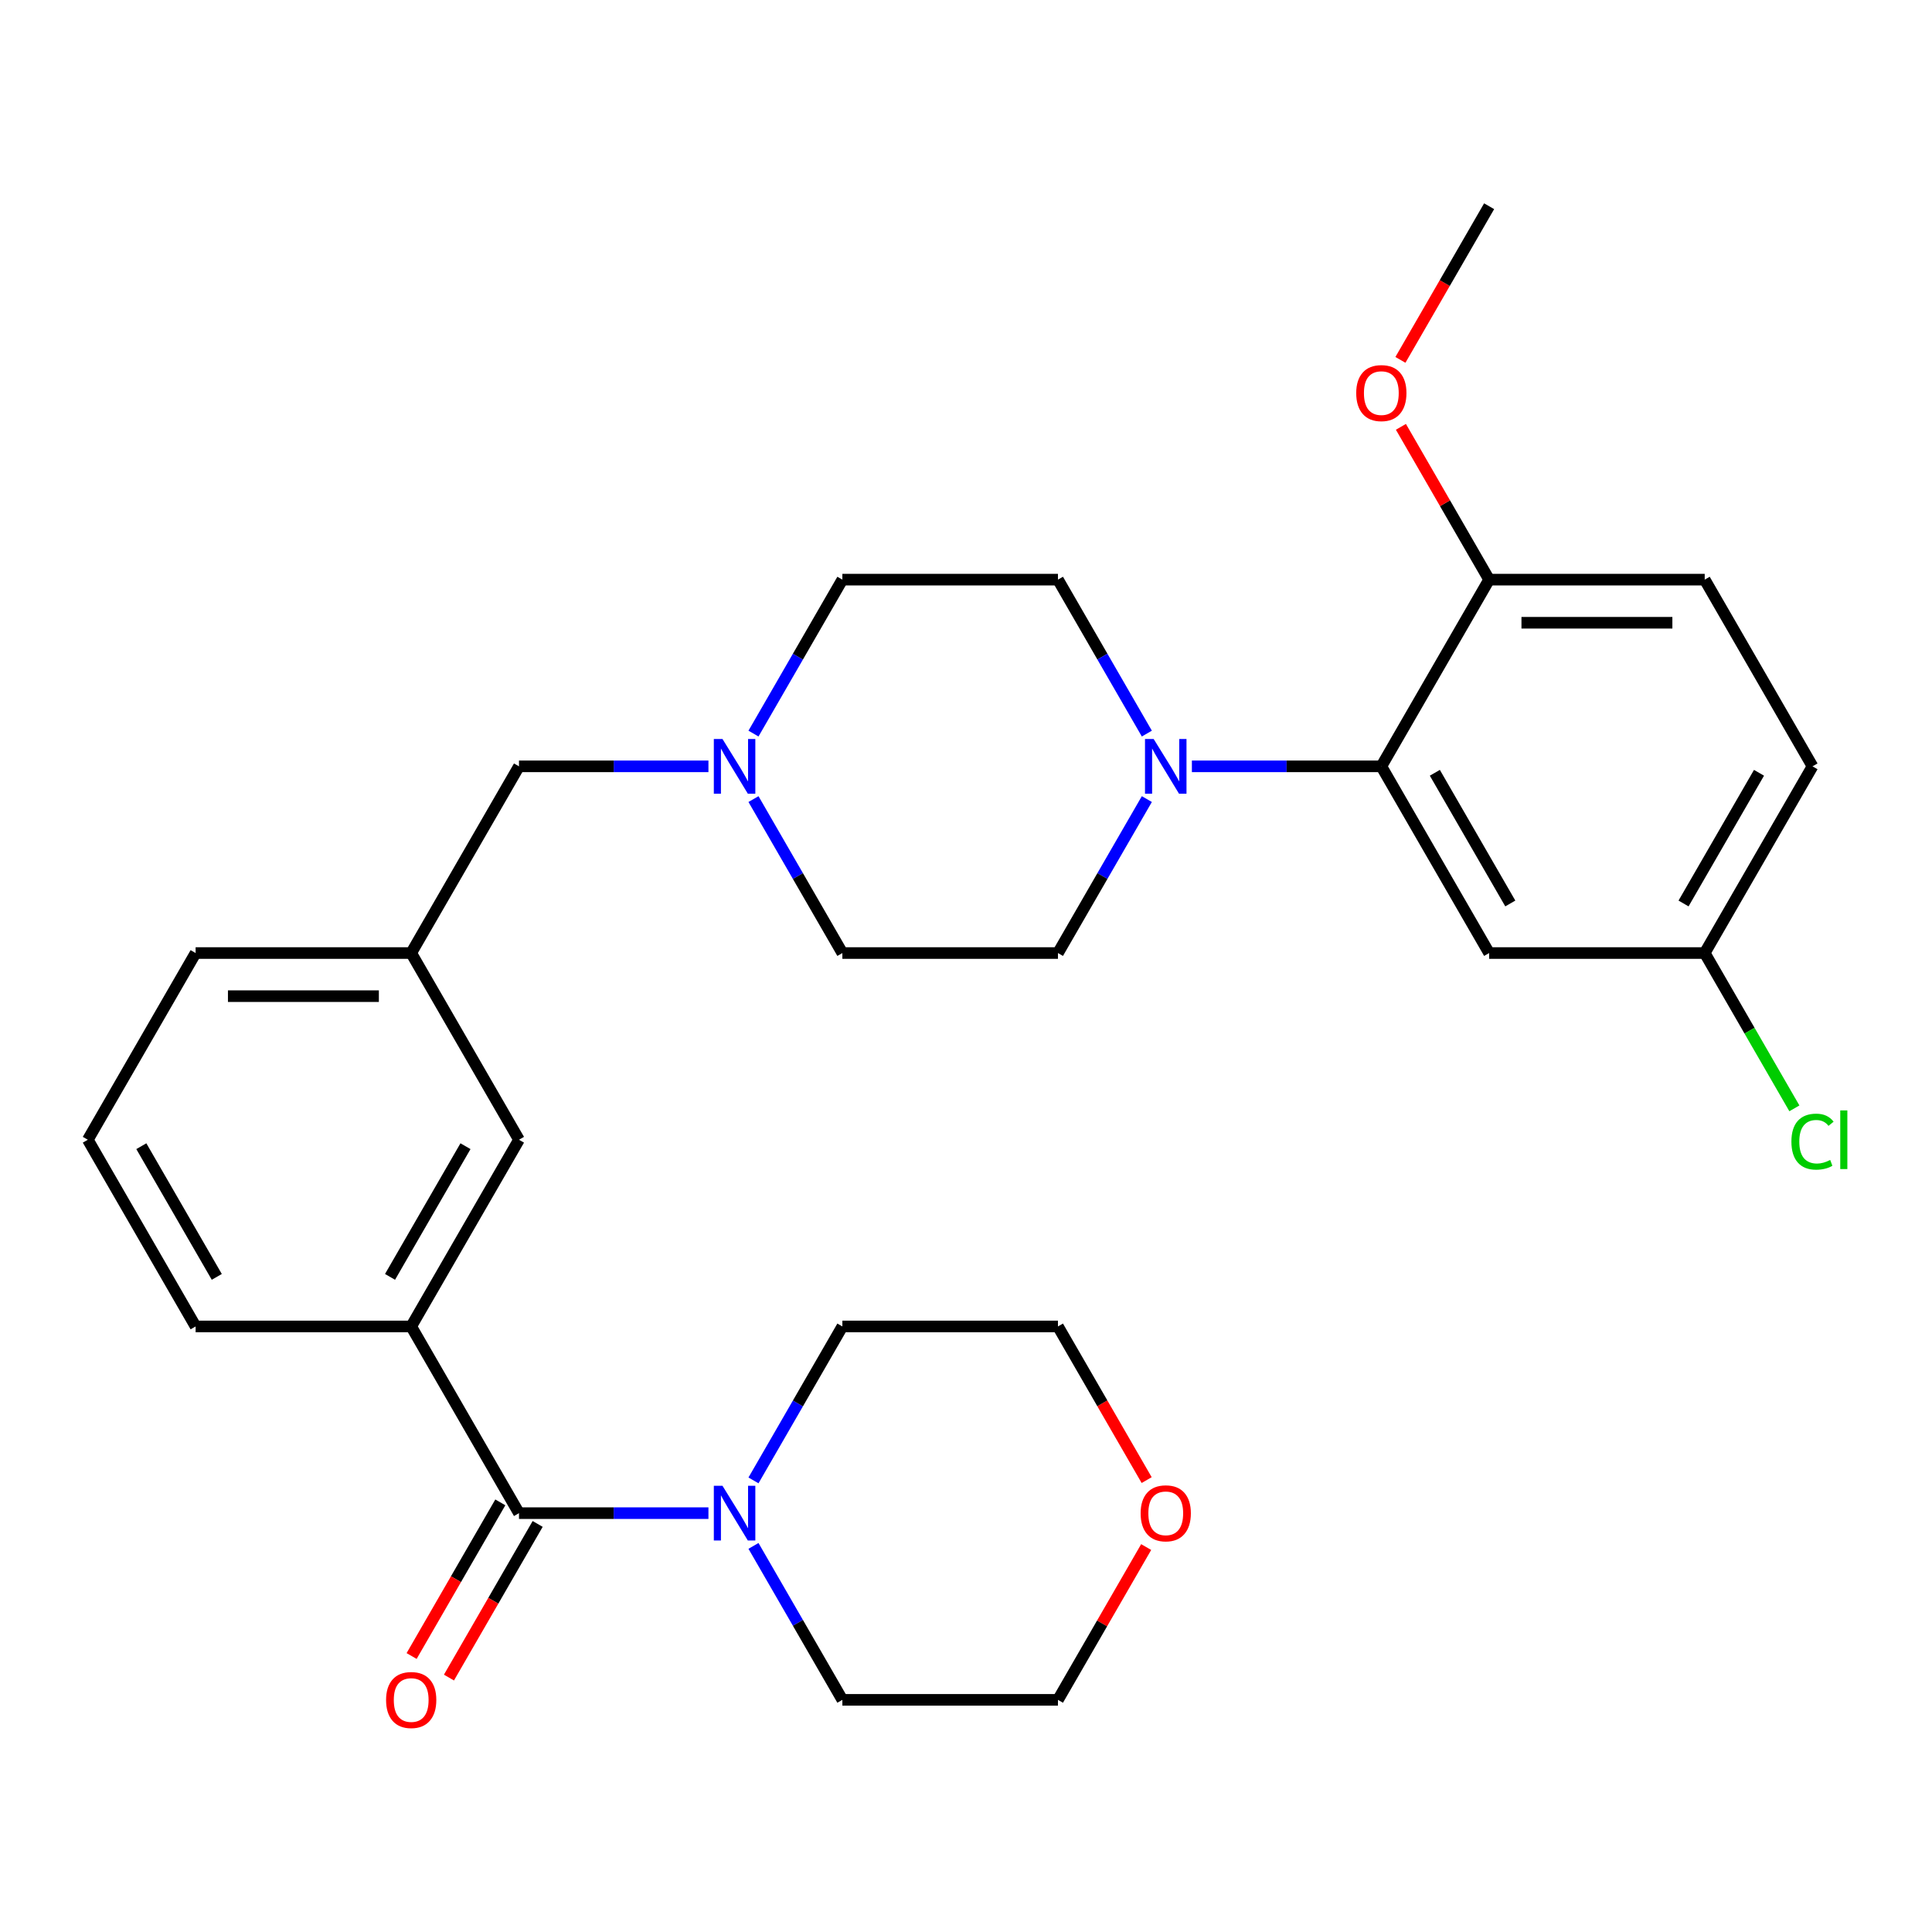 <?xml version='1.0' encoding='iso-8859-1'?>
<svg version='1.1' baseProfile='full'
              xmlns='http://www.w3.org/2000/svg'
                      xmlns:rdkit='http://www.rdkit.org/xml'
                      xmlns:xlink='http://www.w3.org/1999/xlink'
                  xml:space='preserve'
width='1000px' height='1000px' viewBox='0 0 1000 1000'>
<!-- END OF HEADER -->
<rect style='opacity:1.0;fill:#FFFFFF;stroke:none' width='1000' height='1000' x='0' y='0'> </rect>
<path class='bond-0' d='M 593.257,800.754 L 570.427,840.298' style='fill:none;fill-rule:evenodd;stroke:#FF0000;stroke-width:6px;stroke-linecap:butt;stroke-linejoin:miter;stroke-opacity:1' />
<path class='bond-0' d='M 570.427,840.298 L 547.596,879.842' style='fill:none;fill-rule:evenodd;stroke:#000000;stroke-width:6px;stroke-linecap:butt;stroke-linejoin:miter;stroke-opacity:1' />
<path class='bond-1' d='M 593.511,766.095 L 570.554,726.331' style='fill:none;fill-rule:evenodd;stroke:#FF0000;stroke-width:6px;stroke-linecap:butt;stroke-linejoin:miter;stroke-opacity:1' />
<path class='bond-1' d='M 570.554,726.331 L 547.596,686.567' style='fill:none;fill-rule:evenodd;stroke:#000000;stroke-width:6px;stroke-linecap:butt;stroke-linejoin:miter;stroke-opacity:1' />
<path class='bond-2' d='M 258.965,777.625 L 236.007,817.389' style='fill:none;fill-rule:evenodd;stroke:#000000;stroke-width:6px;stroke-linecap:butt;stroke-linejoin:miter;stroke-opacity:1' />
<path class='bond-2' d='M 236.007,817.389 L 213.05,857.153' style='fill:none;fill-rule:evenodd;stroke:#FF0000;stroke-width:6px;stroke-linecap:butt;stroke-linejoin:miter;stroke-opacity:1' />
<path class='bond-2' d='M 278.292,788.784 L 255.335,828.548' style='fill:none;fill-rule:evenodd;stroke:#000000;stroke-width:6px;stroke-linecap:butt;stroke-linejoin:miter;stroke-opacity:1' />
<path class='bond-2' d='M 255.335,828.548 L 232.377,868.312' style='fill:none;fill-rule:evenodd;stroke:#FF0000;stroke-width:6px;stroke-linecap:butt;stroke-linejoin:miter;stroke-opacity:1' />
<path class='bond-3' d='M 268.629,783.205 L 317.657,783.205' style='fill:none;fill-rule:evenodd;stroke:#000000;stroke-width:6px;stroke-linecap:butt;stroke-linejoin:miter;stroke-opacity:1' />
<path class='bond-3' d='M 317.657,783.205 L 366.686,783.205' style='fill:none;fill-rule:evenodd;stroke:#0000FF;stroke-width:6px;stroke-linecap:butt;stroke-linejoin:miter;stroke-opacity:1' />
<path class='bond-4' d='M 268.629,783.205 L 212.835,686.567' style='fill:none;fill-rule:evenodd;stroke:#000000;stroke-width:6px;stroke-linecap:butt;stroke-linejoin:miter;stroke-opacity:1' />
<path class='bond-5' d='M 390.002,766.255 L 413.005,726.411' style='fill:none;fill-rule:evenodd;stroke:#0000FF;stroke-width:6px;stroke-linecap:butt;stroke-linejoin:miter;stroke-opacity:1' />
<path class='bond-5' d='M 413.005,726.411 L 436.009,686.567' style='fill:none;fill-rule:evenodd;stroke:#000000;stroke-width:6px;stroke-linecap:butt;stroke-linejoin:miter;stroke-opacity:1' />
<path class='bond-6' d='M 390.002,800.154 L 413.005,839.998' style='fill:none;fill-rule:evenodd;stroke:#0000FF;stroke-width:6px;stroke-linecap:butt;stroke-linejoin:miter;stroke-opacity:1' />
<path class='bond-6' d='M 413.005,839.998 L 436.009,879.842' style='fill:none;fill-rule:evenodd;stroke:#000000;stroke-width:6px;stroke-linecap:butt;stroke-linejoin:miter;stroke-opacity:1' />
<path class='bond-7' d='M 436.009,686.567 L 547.596,686.567' style='fill:none;fill-rule:evenodd;stroke:#000000;stroke-width:6px;stroke-linecap:butt;stroke-linejoin:miter;stroke-opacity:1' />
<path class='bond-8' d='M 212.835,493.293 L 101.248,493.293' style='fill:none;fill-rule:evenodd;stroke:#000000;stroke-width:6px;stroke-linecap:butt;stroke-linejoin:miter;stroke-opacity:1' />
<path class='bond-8' d='M 196.097,515.61 L 117.986,515.61' style='fill:none;fill-rule:evenodd;stroke:#000000;stroke-width:6px;stroke-linecap:butt;stroke-linejoin:miter;stroke-opacity:1' />
<path class='bond-9' d='M 212.835,493.293 L 268.629,589.93' style='fill:none;fill-rule:evenodd;stroke:#000000;stroke-width:6px;stroke-linecap:butt;stroke-linejoin:miter;stroke-opacity:1' />
<path class='bond-10' d='M 212.835,493.293 L 268.629,396.656' style='fill:none;fill-rule:evenodd;stroke:#000000;stroke-width:6px;stroke-linecap:butt;stroke-linejoin:miter;stroke-opacity:1' />
<path class='bond-11' d='M 390.002,413.606 L 413.005,453.449' style='fill:none;fill-rule:evenodd;stroke:#0000FF;stroke-width:6px;stroke-linecap:butt;stroke-linejoin:miter;stroke-opacity:1' />
<path class='bond-11' d='M 413.005,453.449 L 436.009,493.293' style='fill:none;fill-rule:evenodd;stroke:#000000;stroke-width:6px;stroke-linecap:butt;stroke-linejoin:miter;stroke-opacity:1' />
<path class='bond-12' d='M 390.002,379.706 L 413.005,339.862' style='fill:none;fill-rule:evenodd;stroke:#0000FF;stroke-width:6px;stroke-linecap:butt;stroke-linejoin:miter;stroke-opacity:1' />
<path class='bond-12' d='M 413.005,339.862 L 436.009,300.019' style='fill:none;fill-rule:evenodd;stroke:#000000;stroke-width:6px;stroke-linecap:butt;stroke-linejoin:miter;stroke-opacity:1' />
<path class='bond-13' d='M 366.686,396.656 L 317.657,396.656' style='fill:none;fill-rule:evenodd;stroke:#0000FF;stroke-width:6px;stroke-linecap:butt;stroke-linejoin:miter;stroke-opacity:1' />
<path class='bond-13' d='M 317.657,396.656 L 268.629,396.656' style='fill:none;fill-rule:evenodd;stroke:#000000;stroke-width:6px;stroke-linecap:butt;stroke-linejoin:miter;stroke-opacity:1' />
<path class='bond-14' d='M 101.248,493.293 L 45.455,589.93' style='fill:none;fill-rule:evenodd;stroke:#000000;stroke-width:6px;stroke-linecap:butt;stroke-linejoin:miter;stroke-opacity:1' />
<path class='bond-15' d='M 45.455,589.93 L 101.248,686.567' style='fill:none;fill-rule:evenodd;stroke:#000000;stroke-width:6px;stroke-linecap:butt;stroke-linejoin:miter;stroke-opacity:1' />
<path class='bond-15' d='M 73.151,593.267 L 112.206,660.913' style='fill:none;fill-rule:evenodd;stroke:#000000;stroke-width:6px;stroke-linecap:butt;stroke-linejoin:miter;stroke-opacity:1' />
<path class='bond-16' d='M 547.596,300.019 L 570.6,339.862' style='fill:none;fill-rule:evenodd;stroke:#000000;stroke-width:6px;stroke-linecap:butt;stroke-linejoin:miter;stroke-opacity:1' />
<path class='bond-16' d='M 570.6,339.862 L 593.604,379.706' style='fill:none;fill-rule:evenodd;stroke:#0000FF;stroke-width:6px;stroke-linecap:butt;stroke-linejoin:miter;stroke-opacity:1' />
<path class='bond-17' d='M 547.596,300.019 L 436.009,300.019' style='fill:none;fill-rule:evenodd;stroke:#000000;stroke-width:6px;stroke-linecap:butt;stroke-linejoin:miter;stroke-opacity:1' />
<path class='bond-18' d='M 593.604,413.606 L 570.6,453.449' style='fill:none;fill-rule:evenodd;stroke:#0000FF;stroke-width:6px;stroke-linecap:butt;stroke-linejoin:miter;stroke-opacity:1' />
<path class='bond-18' d='M 570.6,453.449 L 547.596,493.293' style='fill:none;fill-rule:evenodd;stroke:#000000;stroke-width:6px;stroke-linecap:butt;stroke-linejoin:miter;stroke-opacity:1' />
<path class='bond-19' d='M 616.919,396.656 L 665.948,396.656' style='fill:none;fill-rule:evenodd;stroke:#0000FF;stroke-width:6px;stroke-linecap:butt;stroke-linejoin:miter;stroke-opacity:1' />
<path class='bond-19' d='M 665.948,396.656 L 714.977,396.656' style='fill:none;fill-rule:evenodd;stroke:#000000;stroke-width:6px;stroke-linecap:butt;stroke-linejoin:miter;stroke-opacity:1' />
<path class='bond-20' d='M 547.596,493.293 L 436.009,493.293' style='fill:none;fill-rule:evenodd;stroke:#000000;stroke-width:6px;stroke-linecap:butt;stroke-linejoin:miter;stroke-opacity:1' />
<path class='bond-21' d='M 714.977,396.656 L 770.77,493.293' style='fill:none;fill-rule:evenodd;stroke:#000000;stroke-width:6px;stroke-linecap:butt;stroke-linejoin:miter;stroke-opacity:1' />
<path class='bond-21' d='M 742.673,399.993 L 781.729,467.639' style='fill:none;fill-rule:evenodd;stroke:#000000;stroke-width:6px;stroke-linecap:butt;stroke-linejoin:miter;stroke-opacity:1' />
<path class='bond-22' d='M 714.977,396.656 L 770.77,300.019' style='fill:none;fill-rule:evenodd;stroke:#000000;stroke-width:6px;stroke-linecap:butt;stroke-linejoin:miter;stroke-opacity:1' />
<path class='bond-23' d='M 770.77,493.293 L 882.357,493.293' style='fill:none;fill-rule:evenodd;stroke:#000000;stroke-width:6px;stroke-linecap:butt;stroke-linejoin:miter;stroke-opacity:1' />
<path class='bond-24' d='M 882.357,493.293 L 938.151,396.656' style='fill:none;fill-rule:evenodd;stroke:#000000;stroke-width:6px;stroke-linecap:butt;stroke-linejoin:miter;stroke-opacity:1' />
<path class='bond-24' d='M 871.399,467.639 L 910.454,399.993' style='fill:none;fill-rule:evenodd;stroke:#000000;stroke-width:6px;stroke-linecap:butt;stroke-linejoin:miter;stroke-opacity:1' />
<path class='bond-25' d='M 882.357,493.293 L 905.563,533.487' style='fill:none;fill-rule:evenodd;stroke:#000000;stroke-width:6px;stroke-linecap:butt;stroke-linejoin:miter;stroke-opacity:1' />
<path class='bond-25' d='M 905.563,533.487 L 928.769,573.681' style='fill:none;fill-rule:evenodd;stroke:#00CC00;stroke-width:6px;stroke-linecap:butt;stroke-linejoin:miter;stroke-opacity:1' />
<path class='bond-26' d='M 938.151,396.656 L 882.357,300.019' style='fill:none;fill-rule:evenodd;stroke:#000000;stroke-width:6px;stroke-linecap:butt;stroke-linejoin:miter;stroke-opacity:1' />
<path class='bond-27' d='M 882.357,300.019 L 770.77,300.019' style='fill:none;fill-rule:evenodd;stroke:#000000;stroke-width:6px;stroke-linecap:butt;stroke-linejoin:miter;stroke-opacity:1' />
<path class='bond-27' d='M 865.619,322.336 L 787.508,322.336' style='fill:none;fill-rule:evenodd;stroke:#000000;stroke-width:6px;stroke-linecap:butt;stroke-linejoin:miter;stroke-opacity:1' />
<path class='bond-28' d='M 770.77,300.019 L 747.94,260.475' style='fill:none;fill-rule:evenodd;stroke:#000000;stroke-width:6px;stroke-linecap:butt;stroke-linejoin:miter;stroke-opacity:1' />
<path class='bond-28' d='M 747.94,260.475 L 725.109,220.931' style='fill:none;fill-rule:evenodd;stroke:#FF0000;stroke-width:6px;stroke-linecap:butt;stroke-linejoin:miter;stroke-opacity:1' />
<path class='bond-29' d='M 724.855,186.272 L 747.813,146.508' style='fill:none;fill-rule:evenodd;stroke:#FF0000;stroke-width:6px;stroke-linecap:butt;stroke-linejoin:miter;stroke-opacity:1' />
<path class='bond-29' d='M 747.813,146.508 L 770.77,106.744' style='fill:none;fill-rule:evenodd;stroke:#000000;stroke-width:6px;stroke-linecap:butt;stroke-linejoin:miter;stroke-opacity:1' />
<path class='bond-30' d='M 101.248,686.567 L 212.835,686.567' style='fill:none;fill-rule:evenodd;stroke:#000000;stroke-width:6px;stroke-linecap:butt;stroke-linejoin:miter;stroke-opacity:1' />
<path class='bond-31' d='M 212.835,686.567 L 268.629,589.93' style='fill:none;fill-rule:evenodd;stroke:#000000;stroke-width:6px;stroke-linecap:butt;stroke-linejoin:miter;stroke-opacity:1' />
<path class='bond-31' d='M 201.877,660.913 L 240.932,593.267' style='fill:none;fill-rule:evenodd;stroke:#000000;stroke-width:6px;stroke-linecap:butt;stroke-linejoin:miter;stroke-opacity:1' />
<path class='bond-32' d='M 436.009,879.842 L 547.596,879.842' style='fill:none;fill-rule:evenodd;stroke:#000000;stroke-width:6px;stroke-linecap:butt;stroke-linejoin:miter;stroke-opacity:1' />
<path  class='atom-0' d='M 590.39 783.285
Q 590.39 776.485, 593.75 772.685
Q 597.11 768.885, 603.39 768.885
Q 609.67 768.885, 613.03 772.685
Q 616.39 776.485, 616.39 783.285
Q 616.39 790.165, 612.99 794.085
Q 609.59 797.965, 603.39 797.965
Q 597.15 797.965, 593.75 794.085
Q 590.39 790.205, 590.39 783.285
M 603.39 794.765
Q 607.71 794.765, 610.03 791.885
Q 612.39 788.965, 612.39 783.285
Q 612.39 777.725, 610.03 774.925
Q 607.71 772.085, 603.39 772.085
Q 599.07 772.085, 596.71 774.885
Q 594.39 777.685, 594.39 783.285
Q 594.39 789.005, 596.71 791.885
Q 599.07 794.765, 603.39 794.765
' fill='#FF0000'/>
<path  class='atom-2' d='M 199.835 879.922
Q 199.835 873.122, 203.195 869.322
Q 206.555 865.522, 212.835 865.522
Q 219.115 865.522, 222.475 869.322
Q 225.835 873.122, 225.835 879.922
Q 225.835 886.802, 222.435 890.722
Q 219.035 894.602, 212.835 894.602
Q 206.595 894.602, 203.195 890.722
Q 199.835 886.842, 199.835 879.922
M 212.835 891.402
Q 217.155 891.402, 219.475 888.522
Q 221.835 885.602, 221.835 879.922
Q 221.835 874.362, 219.475 871.562
Q 217.155 868.722, 212.835 868.722
Q 208.515 868.722, 206.155 871.522
Q 203.835 874.322, 203.835 879.922
Q 203.835 885.642, 206.155 888.522
Q 208.515 891.402, 212.835 891.402
' fill='#FF0000'/>
<path  class='atom-3' d='M 373.956 769.045
L 383.236 784.045
Q 384.156 785.525, 385.636 788.205
Q 387.116 790.885, 387.196 791.045
L 387.196 769.045
L 390.956 769.045
L 390.956 797.365
L 387.076 797.365
L 377.116 780.965
Q 375.956 779.045, 374.716 776.845
Q 373.516 774.645, 373.156 773.965
L 373.156 797.365
L 369.476 797.365
L 369.476 769.045
L 373.956 769.045
' fill='#0000FF'/>
<path  class='atom-6' d='M 373.956 382.496
L 383.236 397.496
Q 384.156 398.976, 385.636 401.656
Q 387.116 404.336, 387.196 404.496
L 387.196 382.496
L 390.956 382.496
L 390.956 410.816
L 387.076 410.816
L 377.116 394.416
Q 375.956 392.496, 374.716 390.296
Q 373.516 388.096, 373.156 387.416
L 373.156 410.816
L 369.476 410.816
L 369.476 382.496
L 373.956 382.496
' fill='#0000FF'/>
<path  class='atom-10' d='M 597.13 382.496
L 606.41 397.496
Q 607.33 398.976, 608.81 401.656
Q 610.29 404.336, 610.37 404.496
L 610.37 382.496
L 614.13 382.496
L 614.13 410.816
L 610.25 410.816
L 600.29 394.416
Q 599.13 392.496, 597.89 390.296
Q 596.69 388.096, 596.33 387.416
L 596.33 410.816
L 592.65 410.816
L 592.65 382.496
L 597.13 382.496
' fill='#0000FF'/>
<path  class='atom-20' d='M 701.977 203.461
Q 701.977 196.661, 705.337 192.861
Q 708.697 189.061, 714.977 189.061
Q 721.257 189.061, 724.617 192.861
Q 727.977 196.661, 727.977 203.461
Q 727.977 210.341, 724.577 214.261
Q 721.177 218.141, 714.977 218.141
Q 708.737 218.141, 705.337 214.261
Q 701.977 210.381, 701.977 203.461
M 714.977 214.941
Q 719.297 214.941, 721.617 212.061
Q 723.977 209.141, 723.977 203.461
Q 723.977 197.901, 721.617 195.101
Q 719.297 192.261, 714.977 192.261
Q 710.657 192.261, 708.297 195.061
Q 705.977 197.861, 705.977 203.461
Q 705.977 209.181, 708.297 212.061
Q 710.657 214.941, 714.977 214.941
' fill='#FF0000'/>
<path  class='atom-22' d='M 927.231 590.91
Q 927.231 583.87, 930.511 580.19
Q 933.831 576.47, 940.111 576.47
Q 945.951 576.47, 949.071 580.59
L 946.431 582.75
Q 944.151 579.75, 940.111 579.75
Q 935.831 579.75, 933.551 582.63
Q 931.311 585.47, 931.311 590.91
Q 931.311 596.51, 933.631 599.39
Q 935.991 602.27, 940.551 602.27
Q 943.671 602.27, 947.311 600.39
L 948.431 603.39
Q 946.951 604.35, 944.711 604.91
Q 942.471 605.47, 939.991 605.47
Q 933.831 605.47, 930.511 601.71
Q 927.231 597.95, 927.231 590.91
' fill='#00CC00'/>
<path  class='atom-22' d='M 952.511 574.75
L 956.191 574.75
L 956.191 605.11
L 952.511 605.11
L 952.511 574.75
' fill='#00CC00'/>
</svg>

